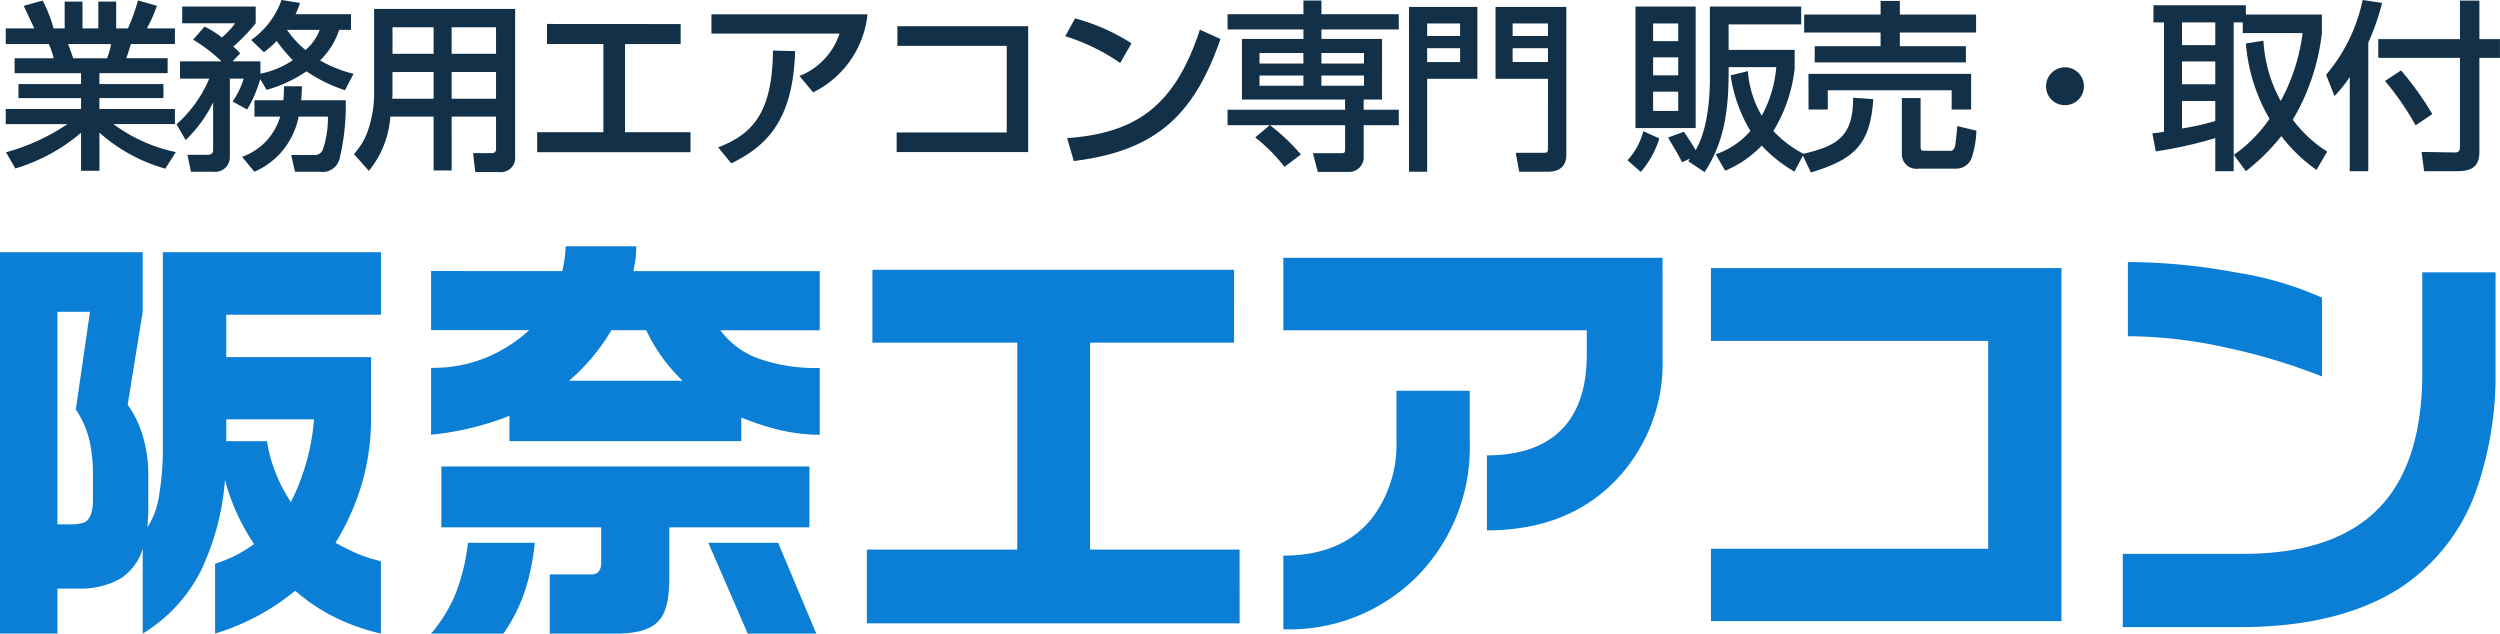 <svg xmlns="http://www.w3.org/2000/svg" width="233.605" height="59.202" viewBox="0 0 233.605 59.202">
  <g id="グループ_357" data-name="グループ 357" transform="translate(-46.043 -30.482)">
    <path id="パス_3139" data-name="パス 3139" d="M16.376-31.951v5.565l-1.4,8.688A9.84,9.84,0,0,1,16.4-14.734a12.722,12.722,0,0,1,.5,3.644v3.483l-.08,1.361A7.367,7.367,0,0,0,17.9-9.169a27.277,27.277,0,0,0,.36-4.885v-17.9h20.38v5.846H24.184v3.964H37.717v5.686a21.694,21.694,0,0,1-.841,6.066A22.848,22.848,0,0,1,34.394-4.8q1.081.6,2,1a13.9,13.9,0,0,0,2.242.721V3.684a19.372,19.372,0,0,1-4.3-1.521A16.96,16.96,0,0,1,30.63-.32a21.61,21.61,0,0,1-7.487,4V-2.843A14.456,14.456,0,0,0,25.024-3.6a13.726,13.726,0,0,0,1.762-1.081,19.783,19.783,0,0,1-2.723-6.006,23.678,23.678,0,0,1-2.282,8.568,14.531,14.531,0,0,1-5.405,5.806V-4.244a4.945,4.945,0,0,1-2.2,2.863,7.728,7.728,0,0,1-3.844.861H8.408v4.2H3.043V-31.951ZM8.408-6.526h1a4.357,4.357,0,0,0,1.481-.16q.841-.36.841-2.162v-2.2a14.75,14.75,0,0,0-.34-3.363,8.9,8.9,0,0,0-1.261-2.843l1.321-9.129H8.408Zm15.775-7.768h3.8a14.281,14.281,0,0,0,2.242,5.686,20.79,20.79,0,0,0,2.162-7.728H24.184Zm32.031-5.646h10.61a15.905,15.905,0,0,1-3.4-4.725H60.179A18.87,18.87,0,0,1,56.215-19.939ZM75.754-4.8l3.563,8.488H72.911L69.228-4.8Zm-22.742,0a20.861,20.861,0,0,1-.921,4.5,15.719,15.719,0,0,1-2,3.984H43.322a13.886,13.886,0,0,0,2.322-3.8A18.559,18.559,0,0,0,46.766-4.8Zm25.665-7.127v5.686H65.584v4.765q0,2.843-.921,3.884-1.041,1.281-4.044,1.281H54.413V-1.842H58.3q.921,0,.921-1.121V-6.246H44.283v-5.686Zm-23.1-18.258a9.6,9.6,0,0,0,.22-1.161,8.85,8.85,0,0,0,.1-1.161H62.5a9.6,9.6,0,0,1-.06,1.061,12.06,12.06,0,0,1-.22,1.261H79.638v5.525H70.349a7.7,7.7,0,0,0,3.563,2.643,16.033,16.033,0,0,0,5.726.881v6.246a16.97,16.97,0,0,1-3.884-.48A25.117,25.117,0,0,1,72.311-16.5v2.2H50.649v-2.362a27.012,27.012,0,0,1-7.327,1.762v-6.246a13.07,13.07,0,0,0,5.205-.981,13.736,13.736,0,0,0,3.964-2.542H43.322v-5.525Zm63.3,32.912H84.042V-4.164H98.1V-23.5H84.563V-30.31h33.793V-23.5H104.9V-4.164h13.974Zm39.519-24.864a15.825,15.825,0,0,1-4.5,11.631q-4.5,4.544-11.912,4.544v-7.007q4.564,0,6.947-2.382t2.382-7.027v-2.282H122.96v-6.767h35.435Zm-18.018,7.848a17.2,17.2,0,0,1-4.9,12.612A16.838,16.838,0,0,1,122.96,3.283V-3.6q5.405,0,8.208-3.4a11.406,11.406,0,0,0,2.362-7.407v-4.6h6.847ZM195.671,2.522H162.919V-4.244h25.905V-23.663H162.919V-30.47h32.752ZM220.015-20.34A55.441,55.441,0,0,0,211.226-23a43.082,43.082,0,0,0-9.349-1.1V-31.03a55.792,55.792,0,0,1,10.05.961,31.978,31.978,0,0,1,8.088,2.362ZM236.23-21.1A32.642,32.642,0,0,1,234.509-9.93a18.075,18.075,0,0,1-7.047,9.249q-5.726,3.764-15.175,3.764H201.4V-3.764h11.211q9.009,0,13.133-4.725,3.644-4.164,3.644-12.252v-9.329h6.847Z" transform="translate(43 86)" fill="#0b7ed6"/>
    <path id="パス_3140" data-name="パス 3140" d="M1.479,1.224A16.933,16.933,0,0,0,7.616-2.108V1.445H9.333v-3.57a15.577,15.577,0,0,0,6.154,3.366l.986-1.547a14.839,14.839,0,0,1-5.831-2.618h5.746V-4.335H9.333v-1.02h5.984V-6.664H9.333v-1.02h6.375V-9.078H11.849c.068-.2.374-1.139.425-1.326h4.114v-1.462H13.77a14.048,14.048,0,0,0,.935-2.108l-1.768-.51A18.49,18.49,0,0,1,12-11.866H10.9v-2.5H9.231v2.5H7.752v-2.5H6.086v2.5H5.049a13.172,13.172,0,0,0-1.02-2.6l-1.768.493c.323.7.867,1.853.986,2.108H.578V-10.4H4.607a9.592,9.592,0,0,1,.459,1.326H1.411v1.394H7.616v1.02H1.768v1.309H7.616v1.02H.578v1.411H6.341A19.328,19.328,0,0,1,.6-.289ZM10.421-10.4a6.962,6.962,0,0,1-.374,1.326H6.885c-.068-.187-.391-1.122-.476-1.326ZM24.956-6.12a12.651,12.651,0,0,0,3.723-1.734,14.2,14.2,0,0,0,3.6,1.768l.8-1.53a12.39,12.39,0,0,1-3.128-1.258,6.927,6.927,0,0,0,1.785-2.856h1.105v-1.462H27.659a6.02,6.02,0,0,0,.408-1.054l-1.717-.272a7.768,7.768,0,0,1-2.839,3.74L24.7-9.639a7.691,7.691,0,0,0,1.19-1.054,15.17,15.17,0,0,0,1.513,1.8,8.232,8.232,0,0,1-3.026,1.258V-8.789h-2.6l.714-.748a7.673,7.673,0,0,0-.646-.629,16.808,16.808,0,0,0,2.091-2.176v-1.564H17.068v1.564h4.947a7.5,7.5,0,0,1-1.241,1.326,8.906,8.906,0,0,0-1.615-1.02l-1.071,1.224A15.044,15.044,0,0,1,20.74-8.789H16.864v1.615H19.6a11.92,11.92,0,0,1-3.06,4.267l.85,1.479a12.527,12.527,0,0,0,2.567-3.519V-.51c0,.374-.238.459-.578.459H17.561l.323,1.581h2.074A1.372,1.372,0,0,0,21.522.17V-7.174h1.292a7.56,7.56,0,0,1-1.037,2.142l1.36.748a11.93,11.93,0,0,0,1.224-2.839Zm4.964-5.61a4.74,4.74,0,0,1-1.326,1.887A9,9,0,0,1,26.86-11.73Zm-6.1,6.579v1.53h2.4A5.658,5.658,0,0,1,22.661.136L23.817,1.53a7.08,7.08,0,0,0,4.131-5.151h2.737a9.335,9.335,0,0,1-.459,3.043.827.827,0,0,1-.918.544H27.251l.357,1.564H29.92A1.637,1.637,0,0,0,31.79.255a21.62,21.62,0,0,0,.561-5.406H28.186c.051-.663.068-.918.068-1.309H26.588c-.017.442-.017.748-.068,1.309ZM46.393-.6a.355.355,0,0,1-.408.391H44.251l.2,1.768h2.261A1.329,1.329,0,0,0,48.178.1V-13.685H35v8.109a10.736,10.736,0,0,1-.663,3.5A6.591,6.591,0,0,1,33.116-.119L34.51,1.445a8.961,8.961,0,0,0,2.006-5.066h4.046V1.411h1.683V-3.621h4.148Zm0-11.373v2.482H42.245v-2.482Zm0,4.182v2.5H42.245v-2.5Zm-5.831-4.182v2.482H36.72v-2.482Zm0,4.182v2.5H36.7c0-.068.017-.459.017-.561V-7.786Zm10.591-4.488v1.87h5.27v8.245H50.235v1.87H64.566v-1.87h-6.12V-10.4h5.2v-1.87Zm15.368-.9v1.8H78.489a6.393,6.393,0,0,1-3.74,3.961l1.275,1.53a9.185,9.185,0,0,0,5.083-7.293ZM68.374.748C71.995-1,74.154-3.638,74.341-9.741l-2.074-.051c-.034,6.018-2.091,7.871-5.117,9.044ZM83.895-12.07v1.836H94.112v8.092H83.827V-.306H96.118V-12.07Zm21.879,1.6A18.816,18.816,0,0,0,100.5-12.8l-.918,1.666a18.982,18.982,0,0,1,5.134,2.5Zm-5.389,11c7.531-.935,11.2-4.148,13.7-11.407l-1.921-.867c-2.363,7.225-6.052,9.673-12.41,10.132Zm16.949-2.21a16.158,16.158,0,0,1,2.737,2.754L121.6-.085a18.767,18.767,0,0,0-2.89-2.737h7.021V-.646c0,.357-.017.442-.34.442h-2.669l.459,1.751h2.839A1.363,1.363,0,0,0,127.466.1V-2.822h3.281V-4.267h-3.281v-.952h1.717V-10.88h-5.661v-.884h7.225v-1.428h-7.225v-1.275h-1.683v1.275H114.75v1.428h7.089v.884h-5.746v5.661h9.639v.952H114.75v1.445h3.944Zm4.5-7.888v.986h-4.1v-.986Zm5.661,0v.986h-3.978v-.986Zm-5.661,2.108v.952h-4.1v-.952Zm5.661,0v.952h-3.978v-.952ZM144.687-.7c0,.442-.068.459-.459.459h-2.55L142,1.53h2.686c1.173,0,1.717-.612,1.717-1.547V-13.872h-6.613v6.715h4.9Zm-3.3-11.628h3.3v1.173h-3.3Zm0,2.312h3.3v1.292h-3.3ZM131.7,1.53h1.7V-7.157h4.692v-6.715H131.7Zm1.7-13.855h3.077v1.173H133.4Zm0,2.312h3.077v1.292H133.4ZM152.864-2.55h5.627V-13.906h-5.627Zm3.995-6.613V-7.48h-2.346V-9.163Zm0-3.162v1.649h-2.346v-1.649Zm0,6.375v1.8h-2.346v-1.8Zm2.465,7.514c1.768-2.72,2.278-5.525,2.244-9.809h4.454a11.3,11.3,0,0,1-1.36,4.539,9.635,9.635,0,0,1-1.292-4.165l-1.615.391a13.88,13.88,0,0,0,1.853,5.2A7.49,7.49,0,0,1,160.361-.1l.884,1.53a9.981,9.981,0,0,0,3.417-2.346,12.847,12.847,0,0,0,3.06,2.431l.867-1.649a10.33,10.33,0,0,1-2.839-2.142,14.091,14.091,0,0,0,1.989-5.831V-9.86h-6.171v-2.38h6.783v-1.666h-8.534v6.7c0,1.224-.068,4.522-1.326,6.715-.187-.323-.731-1.19-1.105-1.717l-1.479.544c.918,1.547,1.02,1.717,1.309,2.312l.765-.357c-.034.051-.119.153-.187.255ZM153.6-2.261a6.4,6.4,0,0,1-1.479,2.72l1.241,1.088a8.769,8.769,0,0,0,1.734-3.128Zm15.028-9.214h7.14V-10.2h-6.154v1.513h14.127V-10.2h-6.171v-1.275h7.123v-1.683h-7.123v-1.275h-1.8v1.275h-7.14Zm.408,7.191h1.8v-1.8H182.41v1.8h1.819V-7.616h-15.2ZM173.2-5.389c.017,3.706-1.547,4.522-4.76,5.27l.816,1.717c4.1-1.241,5.542-2.618,5.831-6.851Zm9.741,2.652c-.034.255-.136,1.547-.221,1.887-.068.289-.255.425-.374.425h-2.516c-.306,0-.323-.17-.323-.408V-5.355h-1.751V-.1A1.35,1.35,0,0,0,179.3,1.241h3.553a1.539,1.539,0,0,0,1.428-1,9.133,9.133,0,0,0,.442-2.55ZM193-8.228a1.767,1.767,0,0,0-1.768,1.768A1.745,1.745,0,0,0,193-4.692a1.756,1.756,0,0,0,1.768-1.768A1.767,1.767,0,0,0,193-8.228Zm16.9-2.227a16.716,16.716,0,0,0,2.21,7.038,13.058,13.058,0,0,1-3.332,3.366l1.122,1.53A19.37,19.37,0,0,0,213.214-1.8,15.015,15.015,0,0,0,216.5,1.36l1-1.717a11.863,11.863,0,0,1-3.213-2.975,20.429,20.429,0,0,0,2.72-8.092v-1.734H209.9v-.867h-8.636v1.6h.986V-2.21a10.48,10.48,0,0,1-1.088.153l.323,1.683a38.555,38.555,0,0,0,5.559-1.241V1.479h1.717V-12.427h.85v1H215.2a17.841,17.841,0,0,1-2.04,6.341,13.062,13.062,0,0,1-1.615-5.627Zm-2.856,1.683v2.125h-3.111V-8.772Zm0,5.559a23.61,23.61,0,0,1-3.111.7V-5.083h3.111Zm0-9.214V-10.3h-3.111v-2.125ZM219.606,1.479h1.734V-10.54a22.084,22.084,0,0,0,1.292-3.706l-1.819-.272A15.814,15.814,0,0,1,217.4-7.531l.782,1.989a12.142,12.142,0,0,0,1.428-1.785Zm3.3-8.432a26.577,26.577,0,0,1,2.856,4.148l1.564-1.054a29.372,29.372,0,0,0-2.924-4.08Zm7-3.91h-7.633v1.751h7.633V-.765c0,.2-.034.493-.442.493l-3.145-.051.238,1.8H229.7c1.462,0,2.023-.578,2.023-1.8V-9.112h1.921v-1.751h-1.921v-3.6h-1.819Z" transform="translate(46 45)" fill="#123148"/>
  </g>
</svg>
